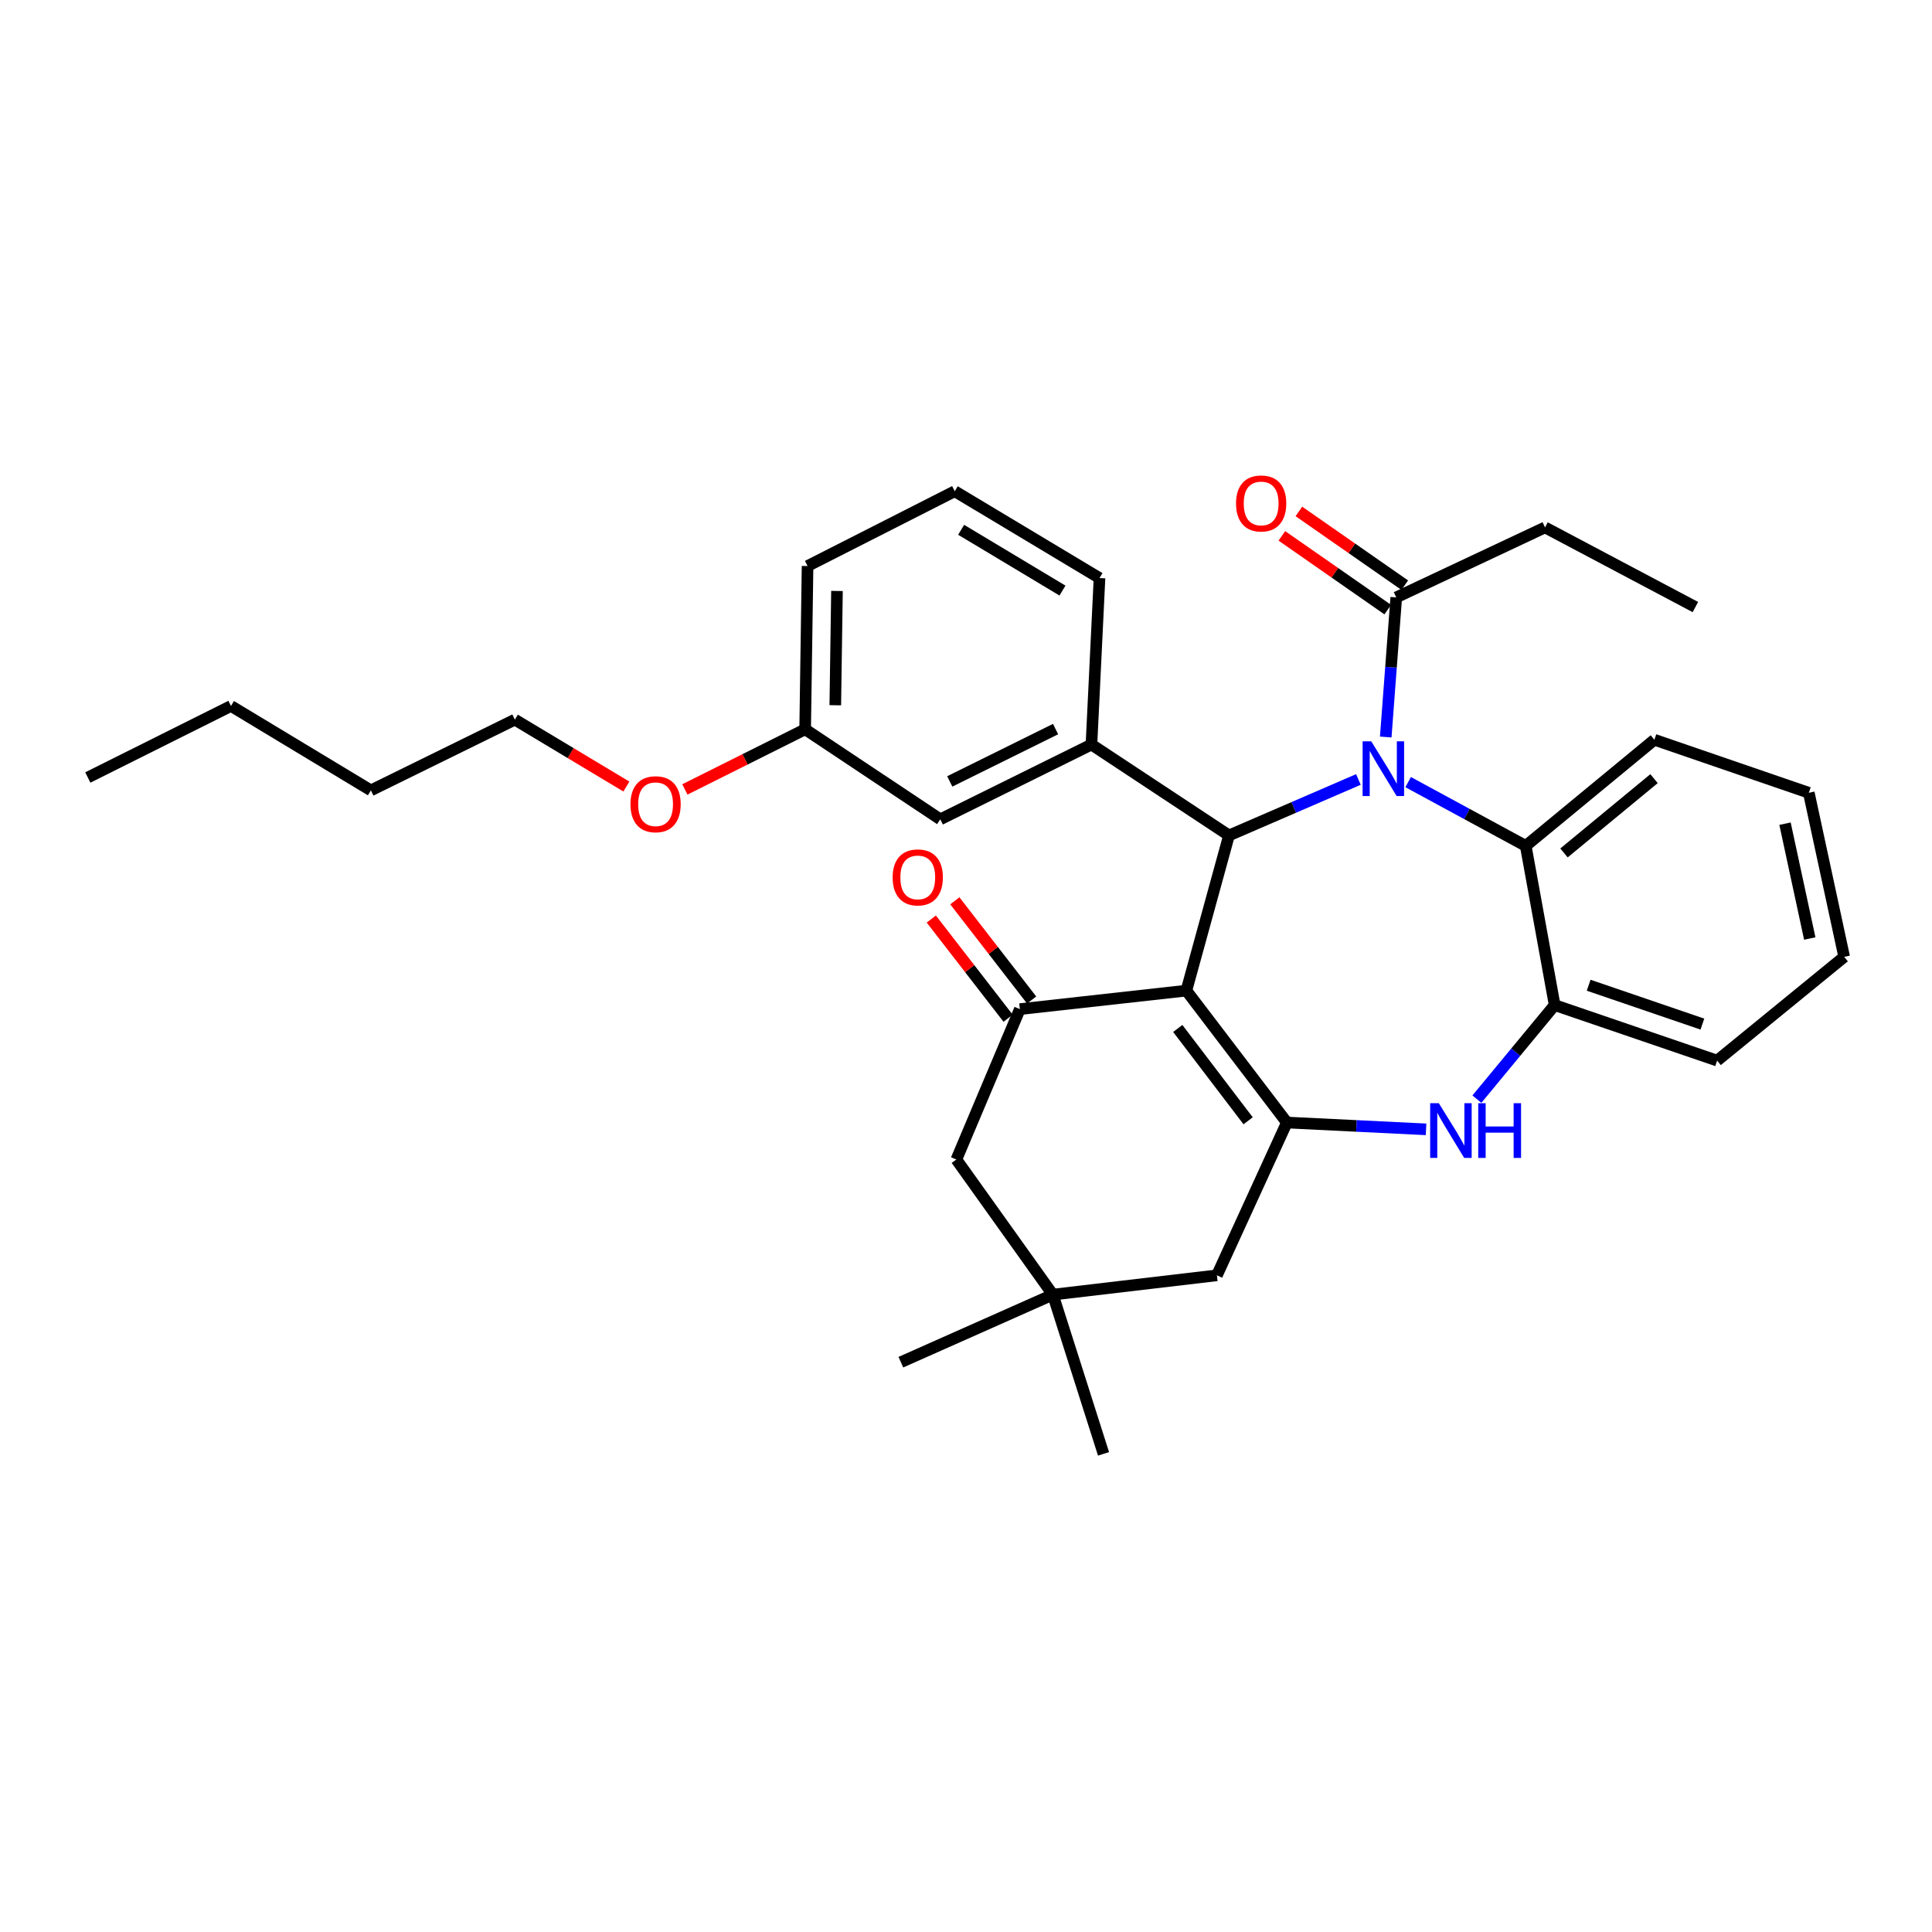 <?xml version='1.0' encoding='iso-8859-1'?>
<svg version='1.1' baseProfile='full'
              xmlns='http://www.w3.org/2000/svg'
                      xmlns:rdkit='http://www.rdkit.org/xml'
                      xmlns:xlink='http://www.w3.org/1999/xlink'
                  xml:space='preserve'
width='1000px' height='1000px' viewBox='0 0 1000 1000'>
<!-- END OF HEADER -->
<rect style='opacity:1.0;fill:#FFFFFF;stroke:none' width='1000' height='1000' x='0' y='0'> </rect>
<path class='bond-1' d='M 614.065,512.747 L 636.122,432.42' style='fill:none;fill-rule:evenodd;stroke:#000000;stroke-width:6px;stroke-linecap:butt;stroke-linejoin:miter;stroke-opacity:1' />
<path class='bond-2' d='M 614.065,512.747 L 666.092,581.018' style='fill:none;fill-rule:evenodd;stroke:#000000;stroke-width:6px;stroke-linecap:butt;stroke-linejoin:miter;stroke-opacity:1' />
<path class='bond-2' d='M 609.61,532.33 L 646.029,580.12' style='fill:none;fill-rule:evenodd;stroke:#000000;stroke-width:6px;stroke-linecap:butt;stroke-linejoin:miter;stroke-opacity:1' />
<path class='bond-3' d='M 614.065,512.747 L 527.88,522.32' style='fill:none;fill-rule:evenodd;stroke:#000000;stroke-width:6px;stroke-linecap:butt;stroke-linejoin:miter;stroke-opacity:1' />
<path class='bond-0' d='M 703.105,403.447 L 669.614,417.934' style='fill:none;fill-rule:evenodd;stroke:#0000FF;stroke-width:6px;stroke-linecap:butt;stroke-linejoin:miter;stroke-opacity:1' />
<path class='bond-0' d='M 669.614,417.934 L 636.122,432.42' style='fill:none;fill-rule:evenodd;stroke:#000000;stroke-width:6px;stroke-linecap:butt;stroke-linejoin:miter;stroke-opacity:1' />
<path class='bond-5' d='M 728.857,404.822 L 759.289,421.327' style='fill:none;fill-rule:evenodd;stroke:#0000FF;stroke-width:6px;stroke-linecap:butt;stroke-linejoin:miter;stroke-opacity:1' />
<path class='bond-5' d='M 759.289,421.327 L 789.721,437.831' style='fill:none;fill-rule:evenodd;stroke:#000000;stroke-width:6px;stroke-linecap:butt;stroke-linejoin:miter;stroke-opacity:1' />
<path class='bond-7' d='M 717.256,381.478 L 719.978,345.344' style='fill:none;fill-rule:evenodd;stroke:#0000FF;stroke-width:6px;stroke-linecap:butt;stroke-linejoin:miter;stroke-opacity:1' />
<path class='bond-7' d='M 719.978,345.344 L 722.7,309.21' style='fill:none;fill-rule:evenodd;stroke:#000000;stroke-width:6px;stroke-linecap:butt;stroke-linejoin:miter;stroke-opacity:1' />
<path class='bond-6' d='M 636.122,432.42 L 564.931,385.376' style='fill:none;fill-rule:evenodd;stroke:#000000;stroke-width:6px;stroke-linecap:butt;stroke-linejoin:miter;stroke-opacity:1' />
<path class='bond-4' d='M 666.092,581.018 L 702.109,582.783' style='fill:none;fill-rule:evenodd;stroke:#000000;stroke-width:6px;stroke-linecap:butt;stroke-linejoin:miter;stroke-opacity:1' />
<path class='bond-4' d='M 702.109,582.783 L 738.127,584.549' style='fill:none;fill-rule:evenodd;stroke:#0000FF;stroke-width:6px;stroke-linecap:butt;stroke-linejoin:miter;stroke-opacity:1' />
<path class='bond-9' d='M 666.092,581.018 L 629.871,660.104' style='fill:none;fill-rule:evenodd;stroke:#000000;stroke-width:6px;stroke-linecap:butt;stroke-linejoin:miter;stroke-opacity:1' />
<path class='bond-11' d='M 527.88,522.32 L 495.016,600.164' style='fill:none;fill-rule:evenodd;stroke:#000000;stroke-width:6px;stroke-linecap:butt;stroke-linejoin:miter;stroke-opacity:1' />
<path class='bond-12' d='M 533.974,517.602 L 514.098,491.93' style='fill:none;fill-rule:evenodd;stroke:#000000;stroke-width:6px;stroke-linecap:butt;stroke-linejoin:miter;stroke-opacity:1' />
<path class='bond-12' d='M 514.098,491.93 L 494.223,466.258' style='fill:none;fill-rule:evenodd;stroke:#FF0000;stroke-width:6px;stroke-linecap:butt;stroke-linejoin:miter;stroke-opacity:1' />
<path class='bond-12' d='M 521.787,527.038 L 501.911,501.366' style='fill:none;fill-rule:evenodd;stroke:#000000;stroke-width:6px;stroke-linecap:butt;stroke-linejoin:miter;stroke-opacity:1' />
<path class='bond-12' d='M 501.911,501.366 L 482.036,475.694' style='fill:none;fill-rule:evenodd;stroke:#FF0000;stroke-width:6px;stroke-linecap:butt;stroke-linejoin:miter;stroke-opacity:1' />
<path class='bond-8' d='M 764.44,568.913 L 784.564,544.572' style='fill:none;fill-rule:evenodd;stroke:#0000FF;stroke-width:6px;stroke-linecap:butt;stroke-linejoin:miter;stroke-opacity:1' />
<path class='bond-8' d='M 784.564,544.572 L 804.689,520.231' style='fill:none;fill-rule:evenodd;stroke:#000000;stroke-width:6px;stroke-linecap:butt;stroke-linejoin:miter;stroke-opacity:1' />
<path class='bond-17' d='M 789.721,437.831 L 856.305,382.893' style='fill:none;fill-rule:evenodd;stroke:#000000;stroke-width:6px;stroke-linecap:butt;stroke-linejoin:miter;stroke-opacity:1' />
<path class='bond-17' d='M 809.518,441.479 L 856.127,403.022' style='fill:none;fill-rule:evenodd;stroke:#000000;stroke-width:6px;stroke-linecap:butt;stroke-linejoin:miter;stroke-opacity:1' />
<path class='bond-33' d='M 789.721,437.831 L 804.689,520.231' style='fill:none;fill-rule:evenodd;stroke:#000000;stroke-width:6px;stroke-linecap:butt;stroke-linejoin:miter;stroke-opacity:1' />
<path class='bond-13' d='M 564.931,385.376 L 486.693,424.08' style='fill:none;fill-rule:evenodd;stroke:#000000;stroke-width:6px;stroke-linecap:butt;stroke-linejoin:miter;stroke-opacity:1' />
<path class='bond-13' d='M 546.362,377.367 L 491.595,404.459' style='fill:none;fill-rule:evenodd;stroke:#000000;stroke-width:6px;stroke-linecap:butt;stroke-linejoin:miter;stroke-opacity:1' />
<path class='bond-16' d='M 564.931,385.376 L 569.101,299.209' style='fill:none;fill-rule:evenodd;stroke:#000000;stroke-width:6px;stroke-linecap:butt;stroke-linejoin:miter;stroke-opacity:1' />
<path class='bond-14' d='M 727.105,302.886 L 699.704,283.803' style='fill:none;fill-rule:evenodd;stroke:#000000;stroke-width:6px;stroke-linecap:butt;stroke-linejoin:miter;stroke-opacity:1' />
<path class='bond-14' d='M 699.704,283.803 L 672.303,264.719' style='fill:none;fill-rule:evenodd;stroke:#FF0000;stroke-width:6px;stroke-linecap:butt;stroke-linejoin:miter;stroke-opacity:1' />
<path class='bond-14' d='M 718.296,315.534 L 690.895,296.451' style='fill:none;fill-rule:evenodd;stroke:#000000;stroke-width:6px;stroke-linecap:butt;stroke-linejoin:miter;stroke-opacity:1' />
<path class='bond-14' d='M 690.895,296.451 L 663.494,277.367' style='fill:none;fill-rule:evenodd;stroke:#FF0000;stroke-width:6px;stroke-linecap:butt;stroke-linejoin:miter;stroke-opacity:1' />
<path class='bond-18' d='M 722.7,309.21 L 799.705,272.99' style='fill:none;fill-rule:evenodd;stroke:#000000;stroke-width:6px;stroke-linecap:butt;stroke-linejoin:miter;stroke-opacity:1' />
<path class='bond-20' d='M 804.689,520.231 L 888.783,548.968' style='fill:none;fill-rule:evenodd;stroke:#000000;stroke-width:6px;stroke-linecap:butt;stroke-linejoin:miter;stroke-opacity:1' />
<path class='bond-20' d='M 822.287,509.956 L 881.153,530.072' style='fill:none;fill-rule:evenodd;stroke:#000000;stroke-width:6px;stroke-linecap:butt;stroke-linejoin:miter;stroke-opacity:1' />
<path class='bond-32' d='M 629.871,660.104 L 544.954,670.096' style='fill:none;fill-rule:evenodd;stroke:#000000;stroke-width:6px;stroke-linecap:butt;stroke-linejoin:miter;stroke-opacity:1' />
<path class='bond-10' d='M 544.954,670.096 L 495.016,600.164' style='fill:none;fill-rule:evenodd;stroke:#000000;stroke-width:6px;stroke-linecap:butt;stroke-linejoin:miter;stroke-opacity:1' />
<path class='bond-22' d='M 544.954,670.096 L 466.288,705.067' style='fill:none;fill-rule:evenodd;stroke:#000000;stroke-width:6px;stroke-linecap:butt;stroke-linejoin:miter;stroke-opacity:1' />
<path class='bond-23' d='M 544.954,670.096 L 571.182,752.513' style='fill:none;fill-rule:evenodd;stroke:#000000;stroke-width:6px;stroke-linecap:butt;stroke-linejoin:miter;stroke-opacity:1' />
<path class='bond-15' d='M 486.693,424.08 L 416.744,377.481' style='fill:none;fill-rule:evenodd;stroke:#000000;stroke-width:6px;stroke-linecap:butt;stroke-linejoin:miter;stroke-opacity:1' />
<path class='bond-19' d='M 416.744,377.481 L 385.618,393.042' style='fill:none;fill-rule:evenodd;stroke:#000000;stroke-width:6px;stroke-linecap:butt;stroke-linejoin:miter;stroke-opacity:1' />
<path class='bond-19' d='M 385.618,393.042 L 354.492,408.604' style='fill:none;fill-rule:evenodd;stroke:#FF0000;stroke-width:6px;stroke-linecap:butt;stroke-linejoin:miter;stroke-opacity:1' />
<path class='bond-35' d='M 416.744,377.481 L 417.994,292.975' style='fill:none;fill-rule:evenodd;stroke:#000000;stroke-width:6px;stroke-linecap:butt;stroke-linejoin:miter;stroke-opacity:1' />
<path class='bond-35' d='M 432.343,365.033 L 433.218,305.879' style='fill:none;fill-rule:evenodd;stroke:#000000;stroke-width:6px;stroke-linecap:butt;stroke-linejoin:miter;stroke-opacity:1' />
<path class='bond-21' d='M 569.101,299.209 L 494.177,254.263' style='fill:none;fill-rule:evenodd;stroke:#000000;stroke-width:6px;stroke-linecap:butt;stroke-linejoin:miter;stroke-opacity:1' />
<path class='bond-21' d='M 549.934,305.684 L 497.487,274.222' style='fill:none;fill-rule:evenodd;stroke:#000000;stroke-width:6px;stroke-linecap:butt;stroke-linejoin:miter;stroke-opacity:1' />
<path class='bond-29' d='M 856.305,382.893 L 936.238,410.345' style='fill:none;fill-rule:evenodd;stroke:#000000;stroke-width:6px;stroke-linecap:butt;stroke-linejoin:miter;stroke-opacity:1' />
<path class='bond-28' d='M 799.705,272.99 L 877.532,314.211' style='fill:none;fill-rule:evenodd;stroke:#000000;stroke-width:6px;stroke-linecap:butt;stroke-linejoin:miter;stroke-opacity:1' />
<path class='bond-25' d='M 324.205,407.11 L 295.349,389.795' style='fill:none;fill-rule:evenodd;stroke:#FF0000;stroke-width:6px;stroke-linecap:butt;stroke-linejoin:miter;stroke-opacity:1' />
<path class='bond-25' d='M 295.349,389.795 L 266.494,372.481' style='fill:none;fill-rule:evenodd;stroke:#000000;stroke-width:6px;stroke-linecap:butt;stroke-linejoin:miter;stroke-opacity:1' />
<path class='bond-30' d='M 888.783,548.968 L 954.545,495.262' style='fill:none;fill-rule:evenodd;stroke:#000000;stroke-width:6px;stroke-linecap:butt;stroke-linejoin:miter;stroke-opacity:1' />
<path class='bond-24' d='M 494.177,254.263 L 417.994,292.975' style='fill:none;fill-rule:evenodd;stroke:#000000;stroke-width:6px;stroke-linecap:butt;stroke-linejoin:miter;stroke-opacity:1' />
<path class='bond-26' d='M 266.494,372.481 L 191.972,409.095' style='fill:none;fill-rule:evenodd;stroke:#000000;stroke-width:6px;stroke-linecap:butt;stroke-linejoin:miter;stroke-opacity:1' />
<path class='bond-27' d='M 191.972,409.095 L 119.557,365.408' style='fill:none;fill-rule:evenodd;stroke:#000000;stroke-width:6px;stroke-linecap:butt;stroke-linejoin:miter;stroke-opacity:1' />
<path class='bond-31' d='M 119.557,365.408 L 45.455,402.433' style='fill:none;fill-rule:evenodd;stroke:#000000;stroke-width:6px;stroke-linecap:butt;stroke-linejoin:miter;stroke-opacity:1' />
<path class='bond-34' d='M 936.238,410.345 L 954.545,495.262' style='fill:none;fill-rule:evenodd;stroke:#000000;stroke-width:6px;stroke-linecap:butt;stroke-linejoin:miter;stroke-opacity:1' />
<path class='bond-34' d='M 923.918,426.331 L 936.733,485.773' style='fill:none;fill-rule:evenodd;stroke:#000000;stroke-width:6px;stroke-linecap:butt;stroke-linejoin:miter;stroke-opacity:1' />
<path  class='atom-1' d='M 709.761 383.701
L 719.041 398.701
Q 719.961 400.181, 721.441 402.861
Q 722.921 405.541, 723.001 405.701
L 723.001 383.701
L 726.761 383.701
L 726.761 412.021
L 722.881 412.021
L 712.921 395.621
Q 711.761 393.701, 710.521 391.501
Q 709.321 389.301, 708.961 388.621
L 708.961 412.021
L 705.281 412.021
L 705.281 383.701
L 709.761 383.701
' fill='#0000FF'/>
<path  class='atom-5' d='M 744.732 571.019
L 754.012 586.019
Q 754.932 587.499, 756.412 590.179
Q 757.892 592.859, 757.972 593.019
L 757.972 571.019
L 761.732 571.019
L 761.732 599.339
L 757.852 599.339
L 747.892 582.939
Q 746.732 581.019, 745.492 578.819
Q 744.292 576.619, 743.932 575.939
L 743.932 599.339
L 740.252 599.339
L 740.252 571.019
L 744.732 571.019
' fill='#0000FF'/>
<path  class='atom-5' d='M 765.132 571.019
L 768.972 571.019
L 768.972 583.059
L 783.452 583.059
L 783.452 571.019
L 787.292 571.019
L 787.292 599.339
L 783.452 599.339
L 783.452 586.259
L 768.972 586.259
L 768.972 599.339
L 765.132 599.339
L 765.132 571.019
' fill='#0000FF'/>
<path  class='atom-13' d='M 462.031 454.138
Q 462.031 447.338, 465.391 443.538
Q 468.751 439.738, 475.031 439.738
Q 481.311 439.738, 484.671 443.538
Q 488.031 447.338, 488.031 454.138
Q 488.031 461.018, 484.631 464.938
Q 481.231 468.818, 475.031 468.818
Q 468.791 468.818, 465.391 464.938
Q 462.031 461.058, 462.031 454.138
M 475.031 465.618
Q 479.351 465.618, 481.671 462.738
Q 484.031 459.818, 484.031 454.138
Q 484.031 448.578, 481.671 445.778
Q 479.351 442.938, 475.031 442.938
Q 470.711 442.938, 468.351 445.738
Q 466.031 448.538, 466.031 454.138
Q 466.031 459.858, 468.351 462.738
Q 470.711 465.618, 475.031 465.618
' fill='#FF0000'/>
<path  class='atom-15' d='M 639.768 260.585
Q 639.768 253.785, 643.128 249.985
Q 646.488 246.185, 652.768 246.185
Q 659.048 246.185, 662.408 249.985
Q 665.768 253.785, 665.768 260.585
Q 665.768 267.465, 662.368 271.385
Q 658.968 275.265, 652.768 275.265
Q 646.528 275.265, 643.128 271.385
Q 639.768 267.505, 639.768 260.585
M 652.768 272.065
Q 657.088 272.065, 659.408 269.185
Q 661.768 266.265, 661.768 260.585
Q 661.768 255.025, 659.408 252.225
Q 657.088 249.385, 652.768 249.385
Q 648.448 249.385, 646.088 252.185
Q 643.768 254.985, 643.768 260.585
Q 643.768 266.305, 646.088 269.185
Q 648.448 272.065, 652.768 272.065
' fill='#FF0000'/>
<path  class='atom-20' d='M 326.328 416.265
Q 326.328 409.465, 329.688 405.665
Q 333.048 401.865, 339.328 401.865
Q 345.608 401.865, 348.968 405.665
Q 352.328 409.465, 352.328 416.265
Q 352.328 423.145, 348.928 427.065
Q 345.528 430.945, 339.328 430.945
Q 333.088 430.945, 329.688 427.065
Q 326.328 423.185, 326.328 416.265
M 339.328 427.745
Q 343.648 427.745, 345.968 424.865
Q 348.328 421.945, 348.328 416.265
Q 348.328 410.705, 345.968 407.905
Q 343.648 405.065, 339.328 405.065
Q 335.008 405.065, 332.648 407.865
Q 330.328 410.665, 330.328 416.265
Q 330.328 421.985, 332.648 424.865
Q 335.008 427.745, 339.328 427.745
' fill='#FF0000'/>
</svg>
